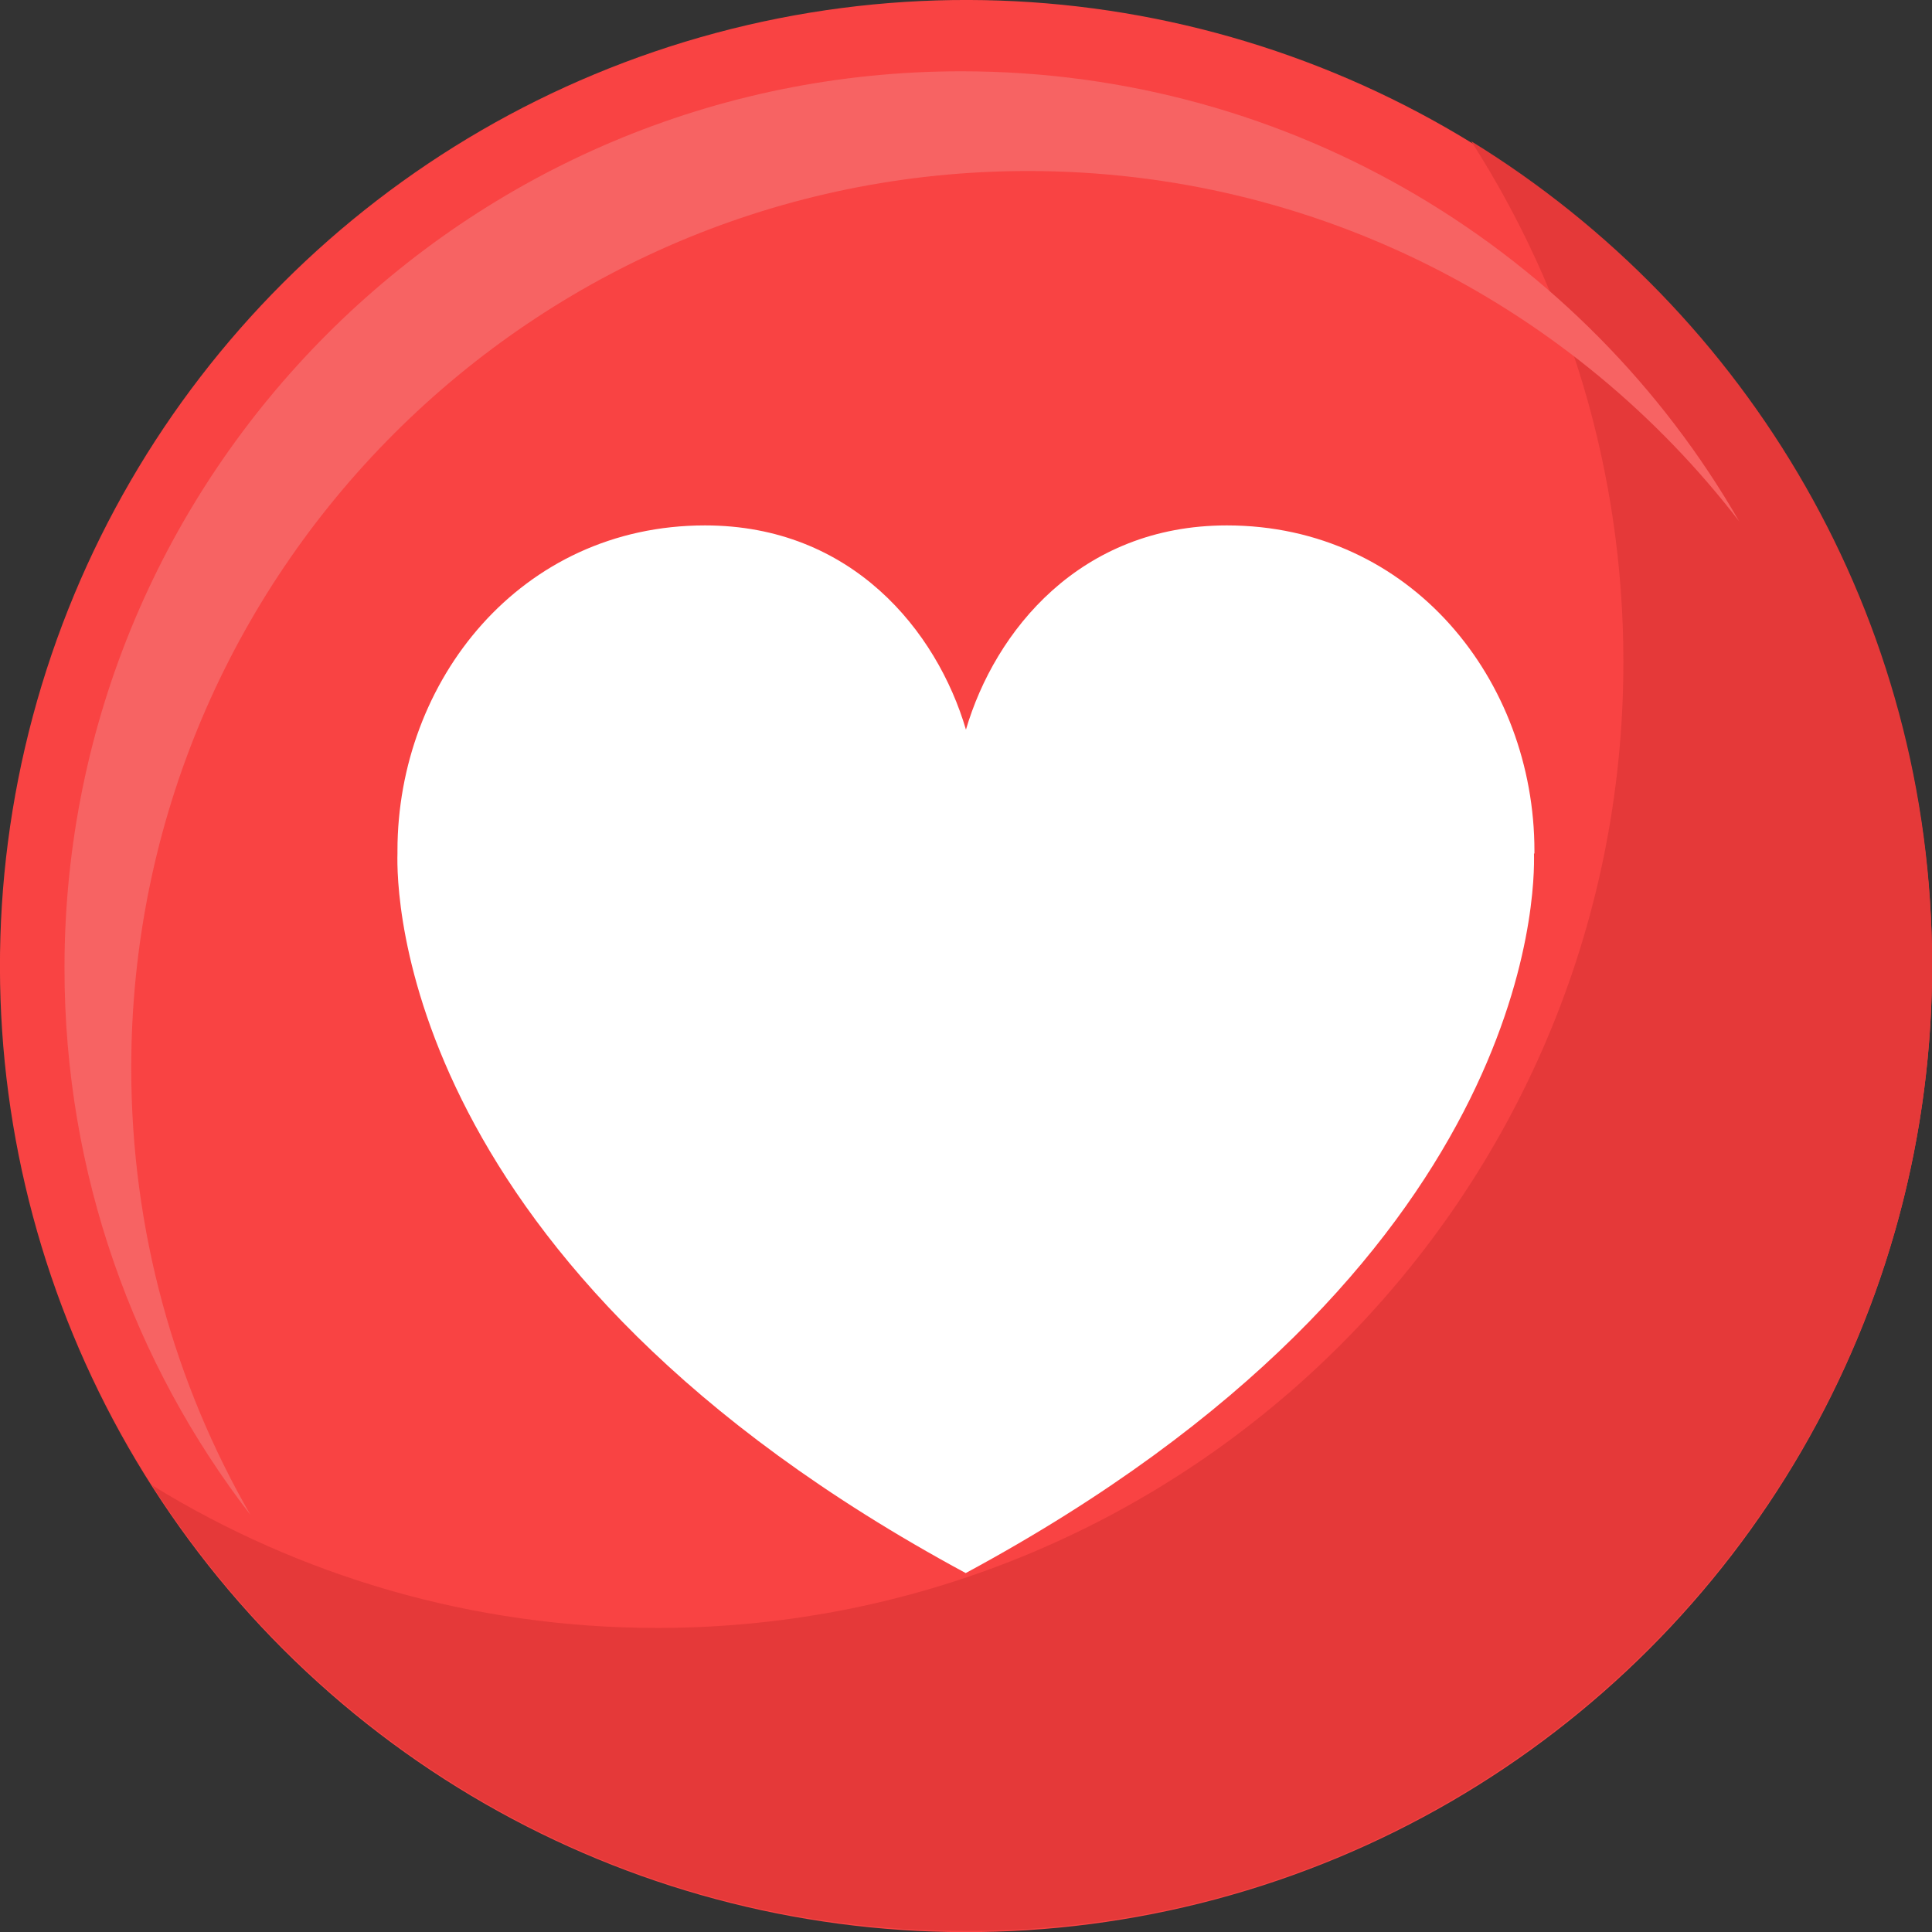 <?xml version="1.0" encoding="UTF-8"?>
<svg id="Layer_2" data-name="Layer 2" xmlns="http://www.w3.org/2000/svg" viewBox="0 0 170.47 170.47">
  <rect x="0" y="0" width="170.47" height="170.47" fill="#333333" stroke="none"/>
  <defs>
    <style>
      .cls-1 {
        fill: #fff;
      }

      .cls-2 {
        fill: #f76363;
      }

      .cls-3 {
        fill: #f94343;
      }

      .cls-4 {
        fill: #e53939;
      }
    </style>
  </defs>
  <g id="Object">
    <g>
      <g>
        <circle class="cls-3" cx="85.24" cy="85.24" r="85.24" transform="translate(-35.31 85.24) rotate(-45)"/>
        <path class="cls-4" d="m129.83,12.49c8.49,13.25,13.41,29.01,13.41,45.91,0,47.07-38.16,85.24-85.24,85.24-16.35,0-31.62-4.61-44.59-12.59,15.15,23.65,41.66,39.32,71.83,39.32,47.07,0,85.24-38.16,85.24-85.24,0-30.73-16.26-57.65-40.64-72.65Z"/>
        <path class="cls-2" d="m11.58,94.23C11.58,50.52,47.02,15.09,90.72,15.09c25.55,0,48.26,12.11,62.73,30.9C139.79,22.26,114.17,6.29,84.83,6.29,41.13,6.29,5.69,41.72,5.69,85.43c0,18.16,6.12,34.89,16.41,48.24-6.69-11.61-10.52-25.08-10.52-39.44Z"/>
      </g>
      <path class="cls-1" d="m135.39,75.31c0-.08,0-.16,0-.24,0-14.99-10.84-28.71-27.14-28.71-12.95,0-20.46,9.31-23.02,18.02h0c-2.56-8.71-10.07-18.02-23.02-18.02-16.3,0-27.14,13.72-27.14,28.71,0,.08,0,.16,0,.24-.09,3.26,0,36.44,50.14,63.49h0s0,0,0,0c0,0,0,0,0,0,0,0,0,0,0,0,0,0,0,0,0,0h0c50.15-27.05,50.23-60.23,50.14-63.49Z"/>
    </g>
  </g>
</svg>